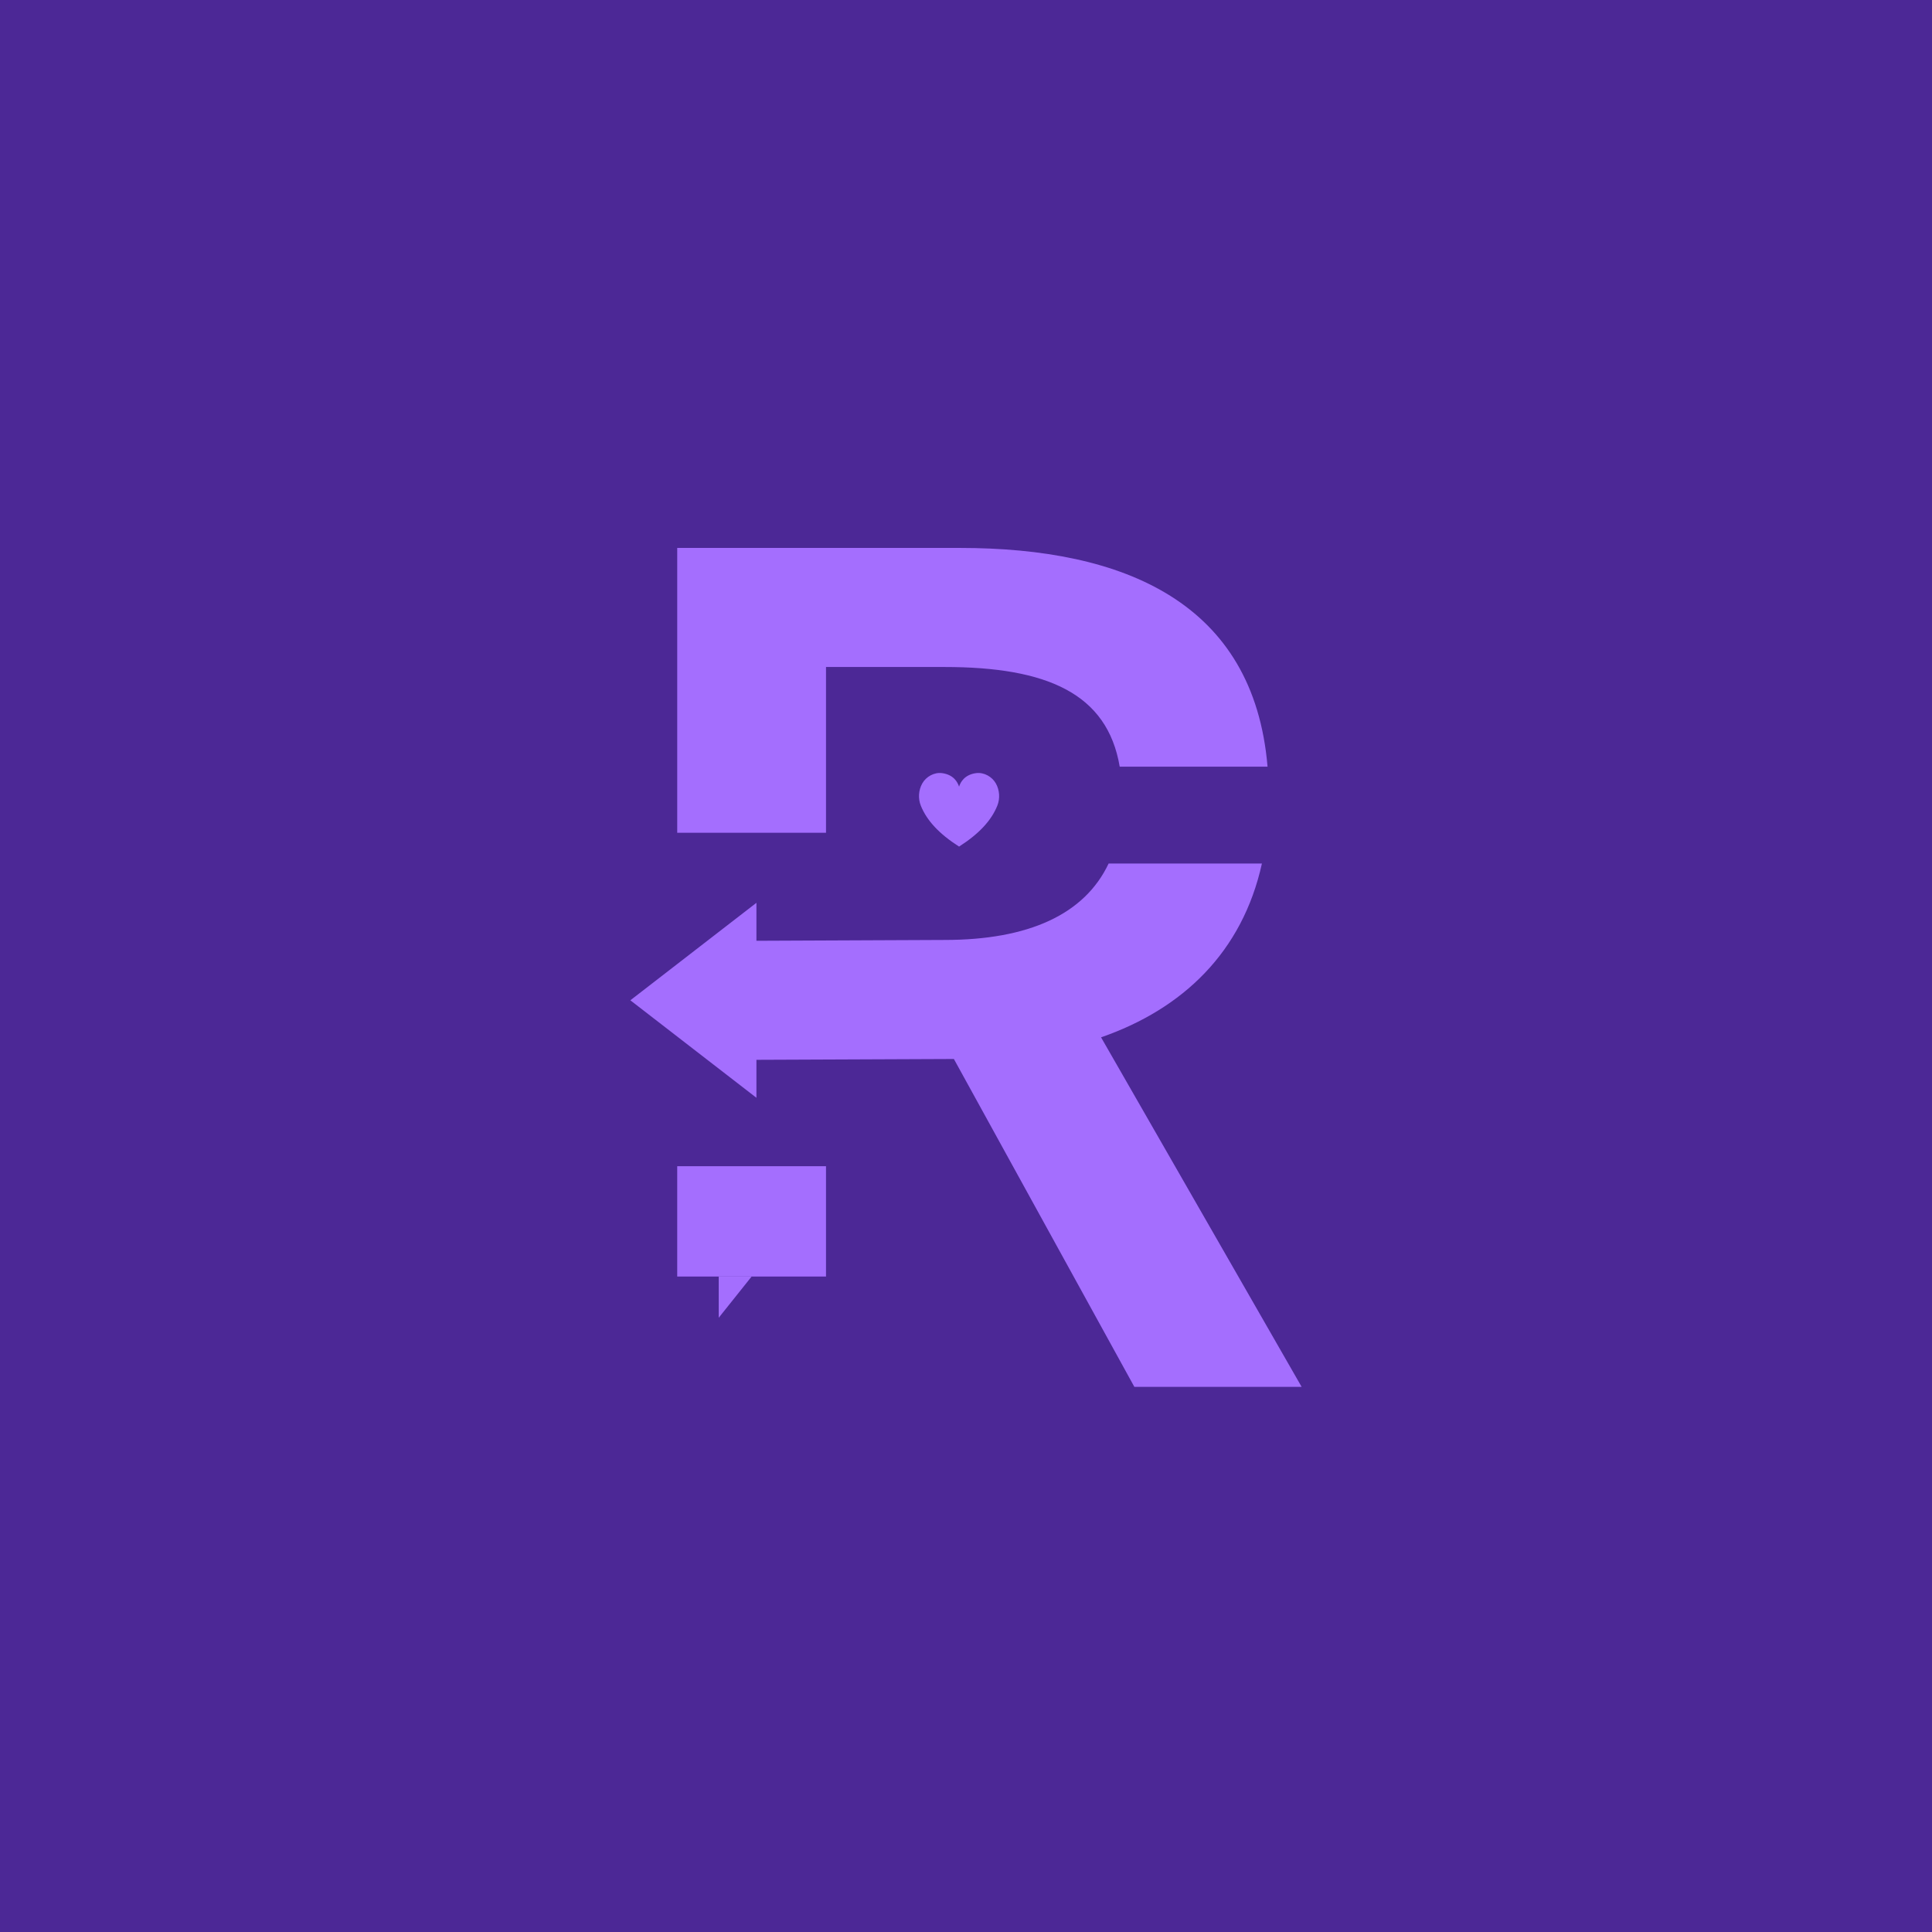 <?xml version="1.0" encoding="utf-8"?>
<!-- Generator: Adobe Illustrator 24.1.3, SVG Export Plug-In . SVG Version: 6.00 Build 0)  -->
<svg version="1.1" id="Layer_1" xmlns="http://www.w3.org/2000/svg" xmlns:xlink="http://www.w3.org/1999/xlink" x="0px" y="0px"
	 viewBox="0 0 4500 4500" style="enable-background:new 0 0 4500 4500;" xml:space="preserve">
<style type="text/css">
	.st0{fill:#4C2896;}
	.st1{fill:#A46EFE;}
	.st2{fill:#96082A;}
	.st3{fill:#2953EE;}
</style>
<rect y="0" class="st0" width="4500" height="4506.51"/>
<g>
	<path class="st1" d="M2322.94,1876.57c-13.96,34.72-42.85,65.76-89.09,95.29c-46.23-29.53-75.12-60.57-89.09-95.29
		c-6.68-16.6-5.43-36.19,3.4-51.85c8.83-15.66,27.61-26.41,46.11-23.96c26.41,3.5,36.07,20.54,39.58,31.49
		c3.51-10.95,13.17-27.99,39.57-31.49c18.5-2.45,37.28,8.3,46.11,23.96C2328.37,1840.38,2329.61,1859.97,2322.94,1876.57z"/>
	<path class="st1" d="M1923.95,1553.56h276.07c237.66,0,379.16,61.2,407.99,232.13h344.36
		c-32.22-381.59-332.85-509.46-716.51-509.46h-658.48v663.42h346.57V1553.56z"/>
	<path class="st1" d="M2564.58,2416.14c190.54-66.14,329.17-198.65,374.66-404.82h-357.04c-56.11,118.65-186.63,178-382.18,178
		l-438.15,1.93v-88.45l-293.66,227.08l293.66,227.08v-88.45l459.9-1.93l420.38,763.71h389.63L2564.58,2416.14z"/>
	<g>
		<polygon class="st1" points="1674.03,3069.32 1750.65,2973.32 1674.03,2973.32 		"/>
		<rect x="1577.38" y="2716.33" class="st1" width="346.57" height="256.98"/>
	</g>
</g>
</svg>

